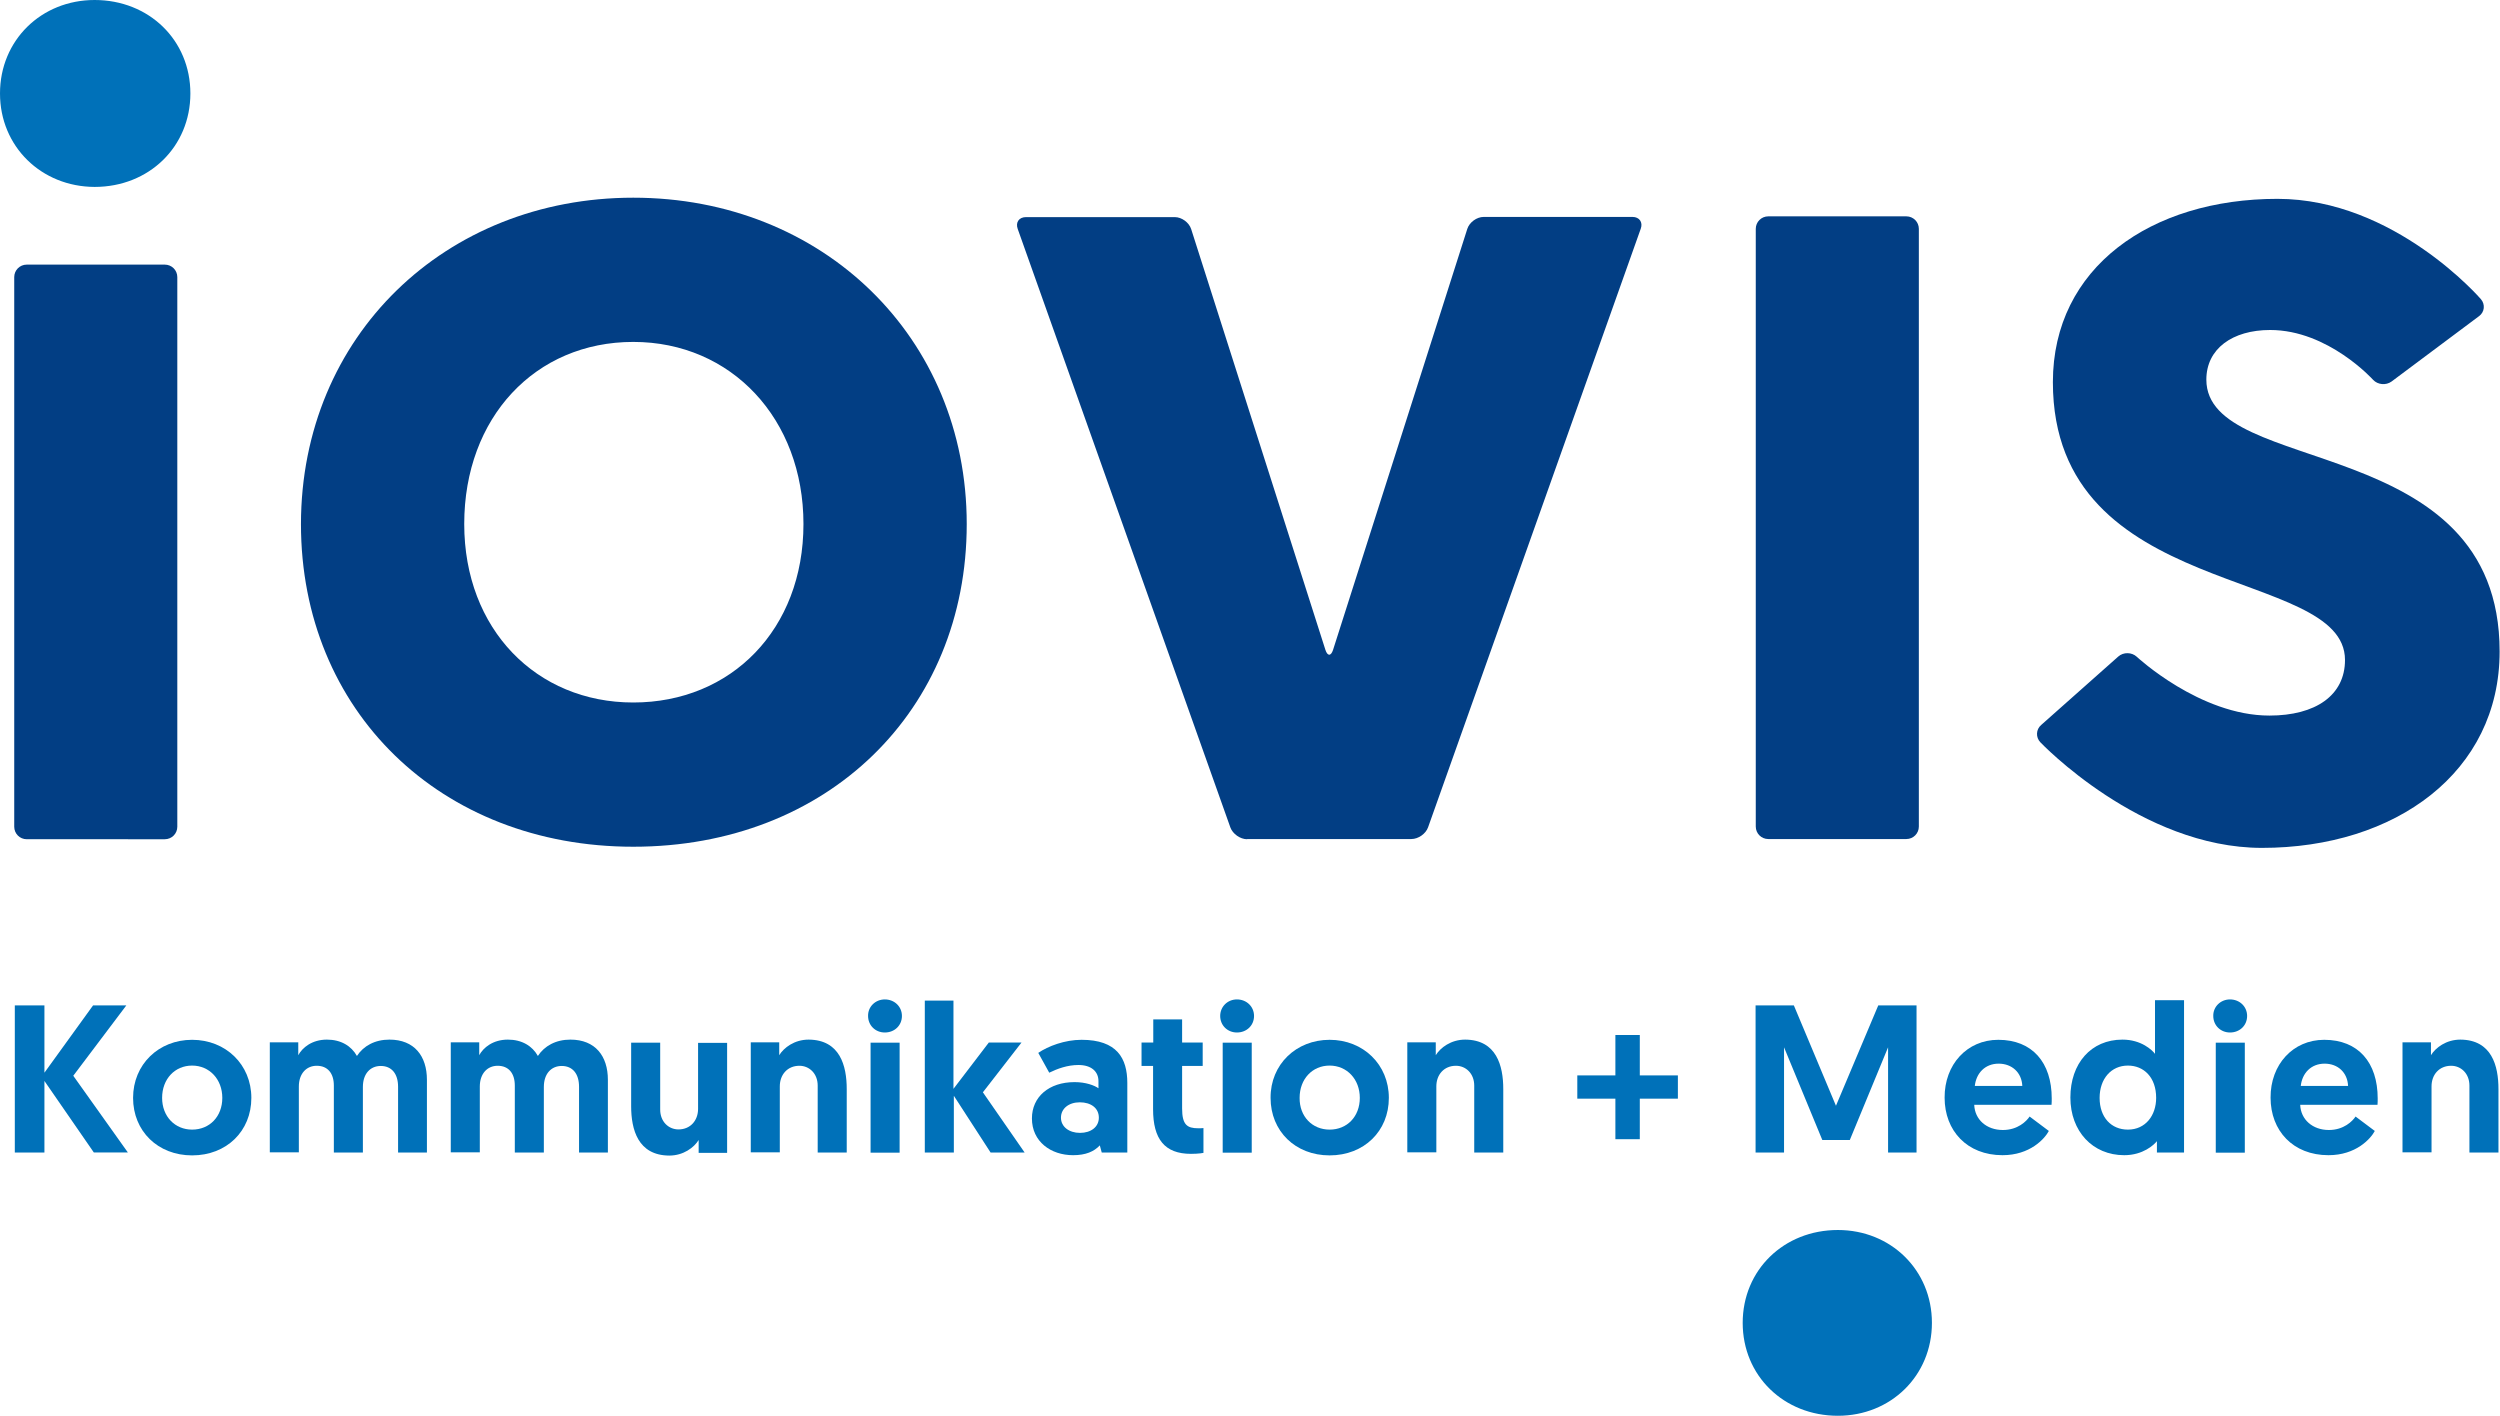 <?xml version="1.0" encoding="utf-8"?>
<!-- Generator: Adobe Illustrator 18.1.0, SVG Export Plug-In . SVG Version: 6.00 Build 0)  -->
<svg version="1.1" xmlns="http://www.w3.org/2000/svg" xmlns:xlink="http://www.w3.org/1999/xlink" x="0px" y="0px" width="130px"
	 height="73.62px" viewBox="0 0 130 73.62" enable-background="new 0 0 130 73.62" xml:space="preserve">
<g id="Rahmen">
</g>
<g id="Typo">
	<g>
		<g>
			<path fill="#0071B9" d="M0.77,52.28h1.54v3.5l2.53-3.5h1.73l-2.76,3.66l2.84,3.99H4.88l-2.57-3.72v3.72H0.77V52.28z"/>
			<path fill="#0071B9" d="M9.99,54.07c1.75,0,3.08,1.29,3.08,3.02c0,1.73-1.29,2.99-3.08,2.99c-1.78,0-3.07-1.26-3.07-2.99
				C6.92,55.35,8.25,54.07,9.99,54.07z M9.99,58.74c0.91,0,1.57-0.68,1.57-1.65c0-0.97-0.67-1.68-1.57-1.68s-1.56,0.7-1.56,1.68
				C8.43,58.06,9.1,58.74,9.99,58.74z"/>
			<path fill="#0071B9" d="M22.21,59.93H20.7v-3.42c0-0.68-0.34-1.08-0.9-1.08c-0.55,0-0.93,0.41-0.93,1.09v3.41h-1.51v-3.48
				c0-0.65-0.33-1.03-0.89-1.03c-0.54,0-0.93,0.41-0.93,1.08v3.42h-1.51v-5.72h1.48v0.67c0.21-0.39,0.71-0.81,1.49-0.81
				c0.73,0,1.27,0.33,1.56,0.85c0.34-0.52,0.93-0.85,1.69-0.85c1.3,0,1.95,0.86,1.95,2.09V59.93z"/>
			<path fill="#0071B9" d="M31.62,59.93h-1.51v-3.42c0-0.68-0.34-1.08-0.9-1.08c-0.55,0-0.93,0.41-0.93,1.09v3.41h-1.51v-3.48
				c0-0.65-0.33-1.03-0.89-1.03c-0.54,0-0.93,0.41-0.93,1.08v3.42h-1.51v-5.72h1.48v0.67c0.21-0.39,0.71-0.81,1.49-0.81
				c0.73,0,1.27,0.33,1.56,0.85c0.34-0.52,0.93-0.85,1.69-0.85c1.3,0,1.95,0.86,1.95,2.09V59.93z"/>
			<path fill="#0071B9" d="M32.82,57.52v-3.3h1.51v3.48c0,0.63,0.44,1.03,0.95,1.03c0.62,0,1.02-0.46,1.02-1.07v-3.43h1.51v5.72
				h-1.48v-0.67c-0.24,0.39-0.79,0.81-1.53,0.81C33.17,60.08,32.82,58.73,32.82,57.52z"/>
			<path fill="#0071B9" d="M44.03,56.63v3.3h-1.51v-3.48c0-0.63-0.44-1.03-0.95-1.03c-0.62,0-1.02,0.46-1.02,1.07v3.43h-1.51v-5.72
				h1.48v0.67c0.24-0.39,0.79-0.81,1.53-0.81C43.68,54.07,44.03,55.42,44.03,56.63z"/>
			<path fill="#0071B9" d="M46.01,51.97c0.5,0,0.89,0.37,0.89,0.86c0,0.49-0.38,0.86-0.89,0.86c-0.49,0-0.87-0.37-0.87-0.86
				C45.13,52.35,45.52,51.97,46.01,51.97z M45.27,54.22h1.51v5.72h-1.51V54.22z"/>
			<path fill="#0071B9" d="M48.07,52.03h1.51v4.59l1.84-2.41h1.7l-2.01,2.59l2.17,3.13h-1.77l-1.91-2.95v2.95h-1.51V52.03z"/>
			<path fill="#0071B9" d="M55.88,56.27c0.58,0,1.03,0.17,1.24,0.32v-0.37c0-0.5-0.37-0.84-1.04-0.84c-0.57,0-1.09,0.19-1.52,0.4
				l-0.57-1.03c0.51-0.35,1.38-0.68,2.25-0.68c1.84,0,2.38,0.96,2.38,2.24v3.62h-1.33l-0.1-0.37c-0.3,0.32-0.73,0.51-1.39,0.51
				c-1.16,0-2.14-0.71-2.14-1.91C53.66,57.04,54.54,56.27,55.88,56.27z M56.16,58.91c0.57,0,0.98-0.31,0.98-0.79
				c0-0.5-0.41-0.8-0.99-0.8s-0.98,0.33-0.98,0.8C55.17,58.59,55.59,58.91,56.16,58.91z"/>
			<path fill="#0071B9" d="M59.98,53.01h1.49v1.2h1.07v1.22h-1.07v2.21c0,0.85,0.26,1.03,0.84,1.03c0.1,0,0.15,0,0.27-0.01v1.29
				c0,0-0.23,0.05-0.65,0.05c-1.37,0-1.97-0.77-1.97-2.32v-2.25h-0.6v-1.22h0.61V53.01z"/>
			<path fill="#0071B9" d="M64.32,51.97c0.5,0,0.89,0.37,0.89,0.86c0,0.49-0.38,0.86-0.89,0.86c-0.49,0-0.87-0.37-0.87-0.86
				C63.45,52.35,63.83,51.97,64.32,51.97z M63.58,54.22h1.51v5.72h-1.51V54.22z"/>
			<path fill="#0071B9" d="M69.14,54.07c1.75,0,3.08,1.29,3.08,3.02c0,1.73-1.29,2.99-3.08,2.99c-1.78,0-3.07-1.26-3.07-2.99
				C66.06,55.35,67.4,54.07,69.14,54.07z M69.14,58.74c0.91,0,1.57-0.68,1.57-1.65c0-0.97-0.67-1.68-1.57-1.68s-1.56,0.7-1.56,1.68
				C67.57,58.06,68.24,58.74,69.14,58.74z"/>
			<path fill="#0071B9" d="M78.17,56.63v3.3h-1.51v-3.48c0-0.63-0.44-1.03-0.95-1.03c-0.62,0-1.02,0.46-1.02,1.07v3.43h-1.51v-5.72
				h1.48v0.67c0.24-0.39,0.79-0.81,1.53-0.81C77.82,54.07,78.17,55.42,78.17,56.63z"/>
			<path fill="#0071B9" d="M82.02,55.92H84v-2.1h1.27v2.1h1.98v1.21h-1.98v2.11H84v-2.11h-1.98V55.92z"/>
			<path fill="#0071B9" d="M95.47,57.5l2.2-5.22h1.99v7.65h-1.48v-5.47l-1.99,4.82h-1.43l-1.99-4.82v5.47h-1.48v-7.65h1.99
				L95.47,57.5z"/>
			<path fill="#0071B9" d="M103.91,54.07c1.77,0,2.78,1.18,2.78,3.05c0,0.11,0,0.22-0.01,0.33h-4.02c0.03,0.77,0.64,1.31,1.49,1.31
				c0.78,0,1.23-0.46,1.39-0.7l1,0.75c-0.22,0.41-0.98,1.26-2.41,1.26c-1.84,0-3.01-1.27-3.01-2.99
				C101.11,55.36,102.28,54.07,103.91,54.07z M105.16,56.47c-0.03-0.7-0.54-1.16-1.23-1.16c-0.71,0-1.17,0.5-1.24,1.16H105.16z"/>
			<path fill="#0071B9" d="M113.58,59.93h-1.42v-0.59c-0.15,0.19-0.72,0.73-1.7,0.73c-1.64,0-2.8-1.24-2.8-3
				c0-1.77,1.07-3.01,2.71-3.01c0.98,0,1.55,0.55,1.69,0.74v-2.79h1.51V59.93z M110.65,55.41c-0.87,0-1.47,0.69-1.47,1.68
				c0,1.02,0.61,1.65,1.47,1.65c0.92,0,1.47-0.74,1.47-1.65C112.12,56.02,111.48,55.41,110.65,55.41z"/>
			<path fill="#0071B9" d="M115.96,51.97c0.5,0,0.89,0.37,0.89,0.86c0,0.49-0.38,0.86-0.89,0.86c-0.49,0-0.87-0.37-0.87-0.86
				C115.08,52.35,115.47,51.97,115.96,51.97z M115.22,54.22h1.51v5.72h-1.51V54.22z"/>
			<path fill="#0071B9" d="M120.86,54.07c1.77,0,2.78,1.18,2.78,3.05c0,0.11,0,0.22-0.01,0.33h-4.02c0.03,0.77,0.65,1.31,1.49,1.31
				c0.78,0,1.23-0.46,1.39-0.7l1,0.75c-0.22,0.41-0.98,1.26-2.41,1.26c-1.84,0-3.01-1.27-3.01-2.99
				C118.06,55.36,119.23,54.07,120.86,54.07z M122.1,56.47c-0.03-0.7-0.53-1.16-1.22-1.16c-0.71,0-1.17,0.5-1.24,1.16H122.1z"/>
			<path fill="#0071B9" d="M129.92,56.63v3.3h-1.51v-3.48c0-0.63-0.44-1.03-0.95-1.03c-0.62,0-1.02,0.46-1.02,1.07v3.43h-1.51v-5.72
				h1.48v0.67c0.24-0.39,0.79-0.81,1.53-0.81C129.57,54.07,129.92,55.42,129.92,56.63z"/>
		</g>
		<path fill="#0071B9" d="M95.57,73.62c-2.81,0-4.95-2.08-4.95-4.83c0-2.75,2.14-4.83,4.95-4.83c2.75,0,4.89,2.08,4.89,4.83
			C100.46,71.54,98.32,73.62,95.57,73.62z"/>
		<g>
			<path fill="#0071B9" d="M4.92,0C7.75,0,9.9,2.09,9.9,4.86c0,2.77-2.15,4.86-4.98,4.86C2.15,9.71,0,7.62,0,4.86
				C0,2.09,2.15,0,4.92,0z"/>
			<g>
				<g>
					<path fill="#023E84" d="M0.74,14.41c0-0.36,0.29-0.65,0.65-0.65h7.18c0.36,0,0.65,0.29,0.65,0.65v28.58
						c0,0.36-0.29,0.65-0.65,0.65H1.39c-0.36,0-0.65-0.29-0.65-0.65V14.41z"/>
				</g>
				<g>
					<path fill="#023E84" d="M99.78,42.98c0,0.36-0.29,0.65-0.65,0.65h-7.18c-0.36,0-0.65-0.29-0.65-0.65V11.9
						c0-0.36,0.29-0.65,0.65-0.65h7.18c0.36,0,0.65,0.29,0.65,0.65V42.98z"/>
				</g>
				<path fill="#023E84" d="M32.93,10.28c9.84,0,17.34,7.25,17.34,16.97c0,9.71-7.25,16.78-17.34,16.78
					c-10.02,0-17.28-7.07-17.28-16.78C15.66,17.47,23.16,10.28,32.93,10.28z M32.93,36.53c5.1,0,8.85-3.81,8.85-9.28
					s-3.75-9.47-8.85-9.47s-8.79,3.93-8.79,9.47C24.14,32.72,27.89,36.53,32.93,36.53z"/>
				<g>
					<path fill="#023E84" d="M64.85,43.64c-0.36,0-0.75-0.28-0.87-0.61L52.92,11.9c-0.12-0.34,0.07-0.61,0.43-0.61h7.74
						c0.36,0,0.74,0.28,0.85,0.62l6.98,21.88c0.11,0.34,0.29,0.34,0.4,0L76.3,11.9c0.11-0.34,0.49-0.62,0.85-0.62h7.74
						c0.36,0,0.55,0.28,0.43,0.61L74.26,43.02c-0.12,0.34-0.51,0.61-0.87,0.61H64.85z"/>
				</g>
				<g>
					<path fill="#023E84" d="M106.1,38.6c-0.25-0.26-0.23-0.67,0.04-0.9l4.01-3.56c0.27-0.24,0.7-0.23,0.96,0.01
						c0,0,3.28,3.06,6.9,3.06c2.4,0,3.93-1.05,3.93-2.89c0-4.92-15.19-3.01-15.19-14.45c0-5.96,5.1-9.53,11.68-9.53
						c6.09,0,10.58,5.22,10.58,5.22c0.23,0.27,0.19,0.67-0.1,0.88l-4.55,3.4c-0.29,0.21-0.72,0.17-0.96-0.09
						c0,0-2.33-2.59-5.35-2.59c-1.97,0-3.32,0.98-3.32,2.58c0,5.1,15.25,2.64,15.25,14.14c0,6.27-5.41,10.21-12.36,10.21
						C111.31,44.09,106.1,38.6,106.1,38.6z"/>
				</g>
			</g>
		</g>
	</g>
	<g>
	</g>
	<g>
	</g>
	<g>
	</g>
	<g>
	</g>
	<g>
	</g>
	<g>
	</g>
</g>
</svg>
